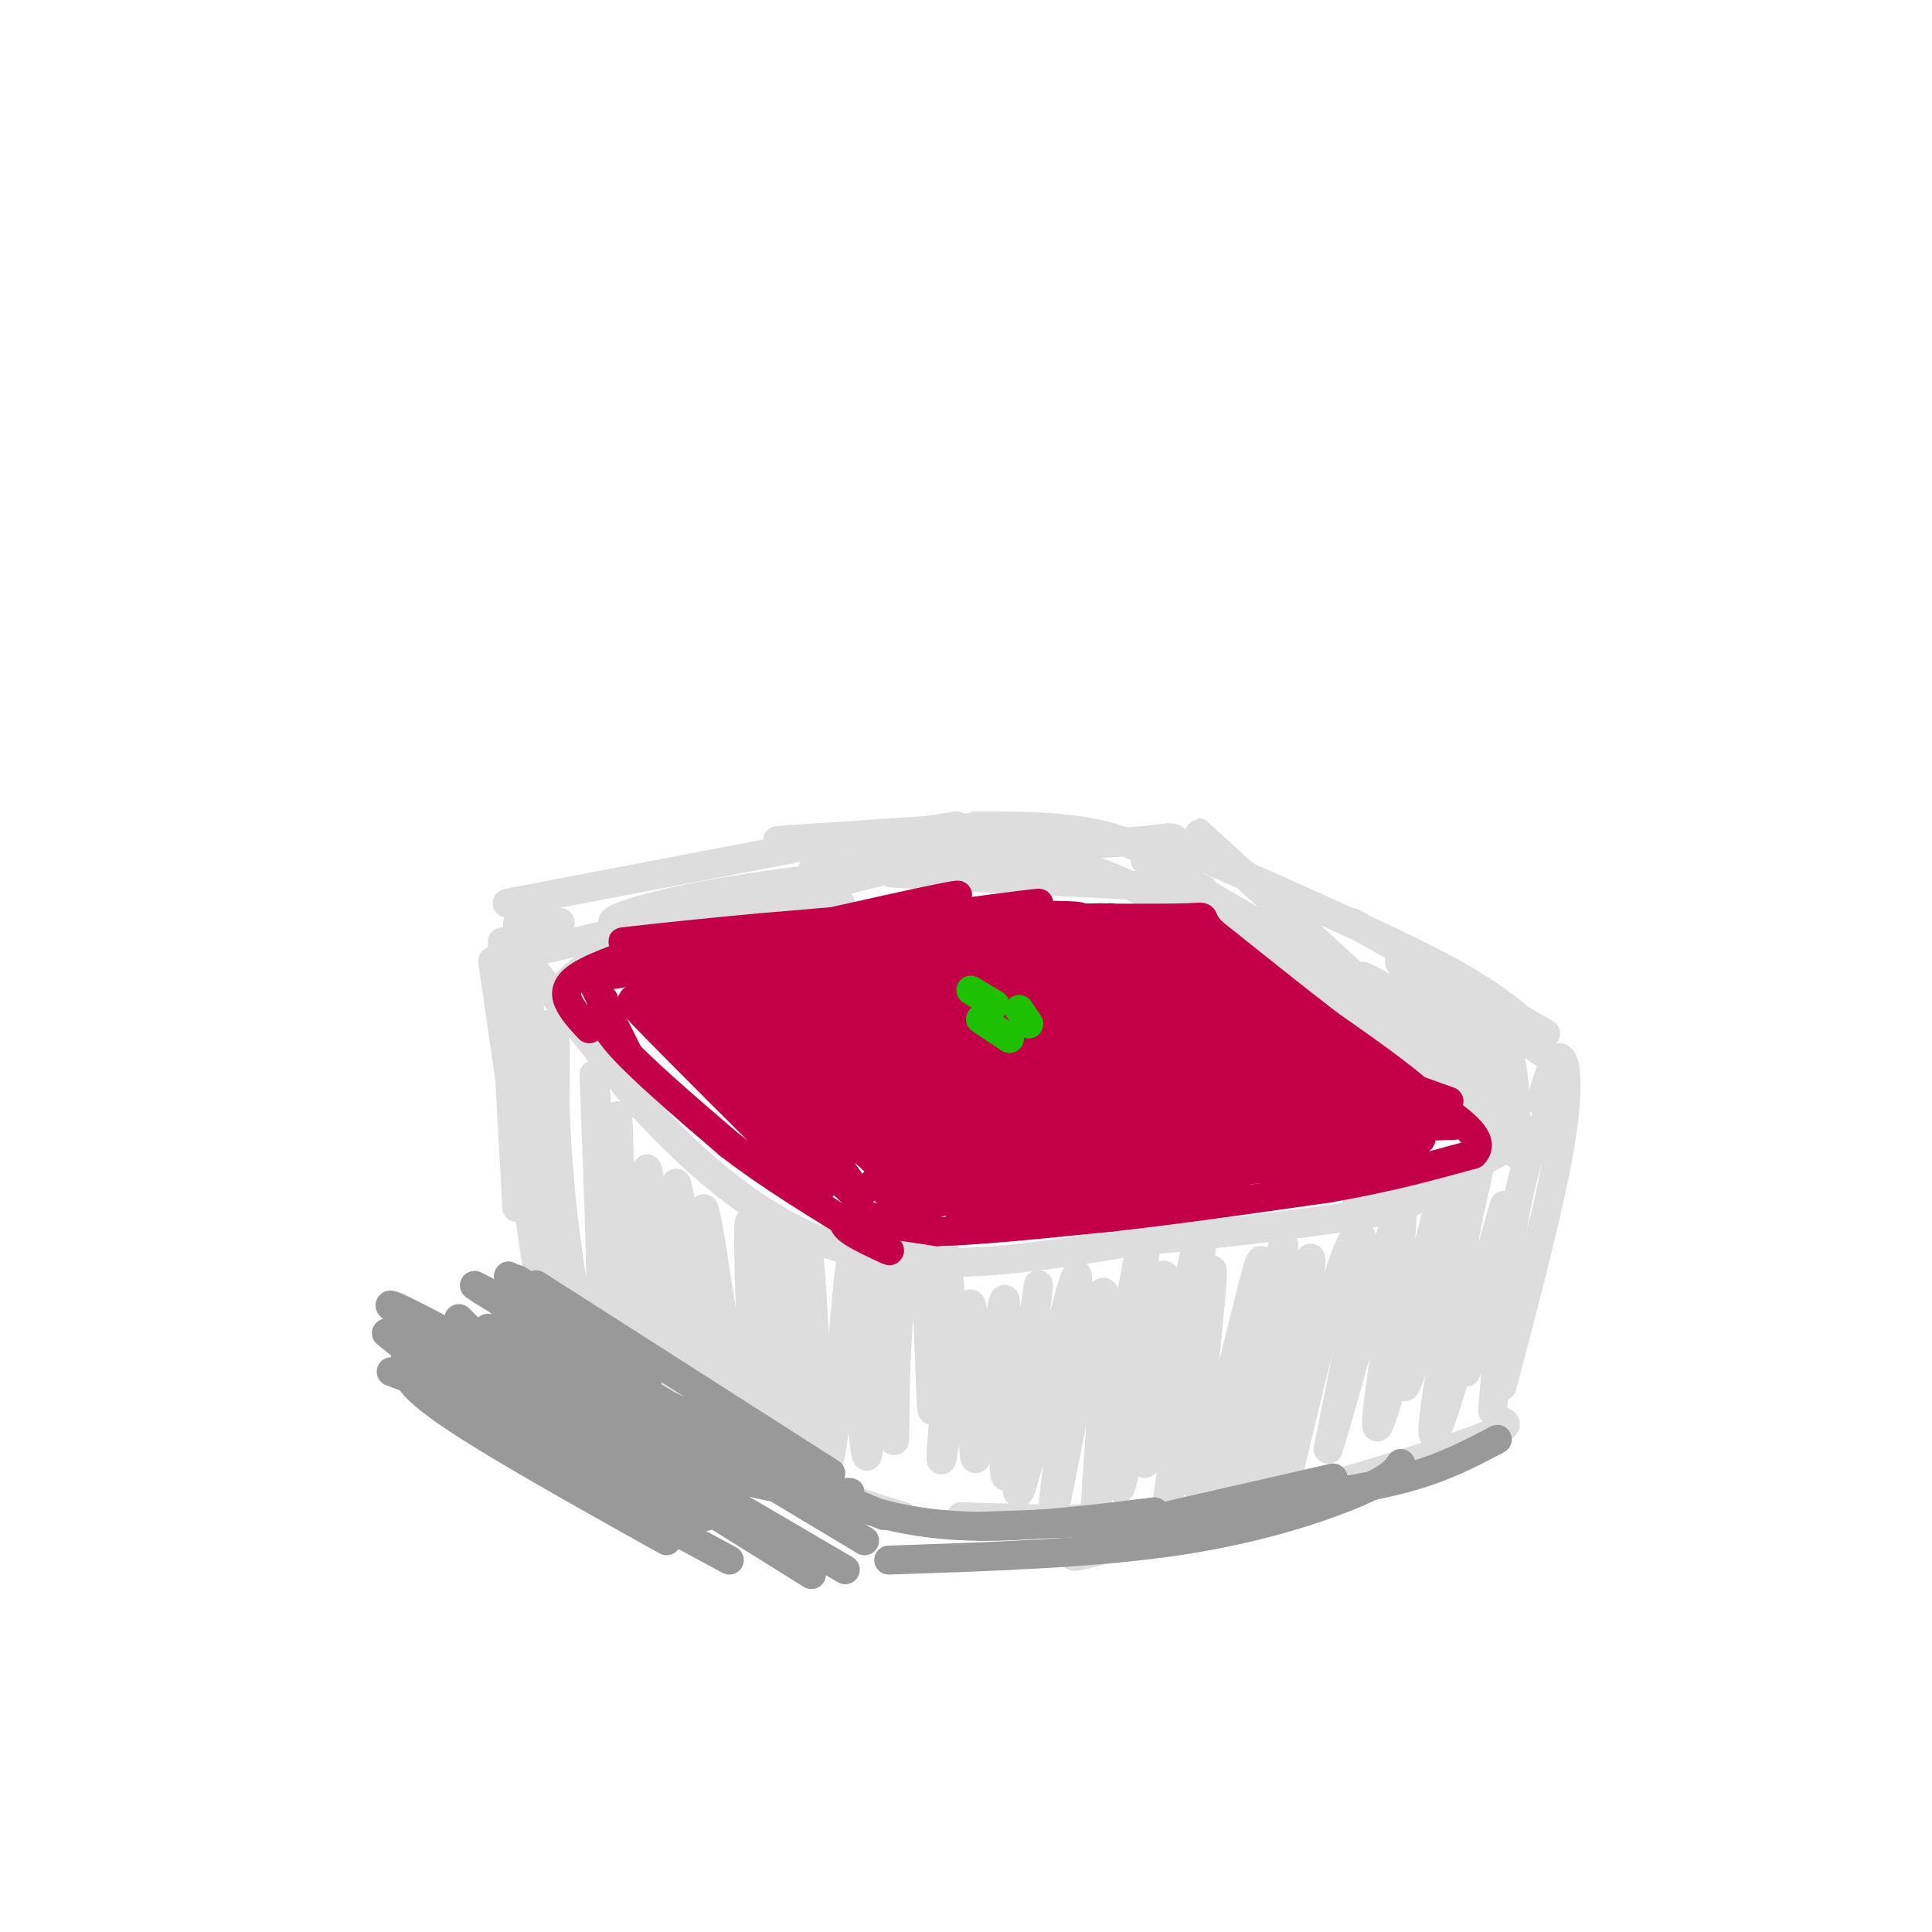 <svg viewBox='0 0 400 400' version='1.1' xmlns='http://www.w3.org/2000/svg' xmlns:xlink='http://www.w3.org/1999/xlink'><g fill='none' stroke='#DDDDDD' stroke-width='6' stroke-linecap='round' stroke-linejoin='round'><path d='M104,195c0.000,0.000 3.000,55.000 3,55'/><path d='M108,191c0.000,0.000 7.000,77.000 7,77'/><path d='M108,206c0.000,0.000 8.000,50.000 8,50'/><path d='M106,195c0.000,0.000 27.000,34.000 27,34'/><path d='M133,229c11.133,12.044 25.467,25.156 43,30c17.533,4.844 38.267,1.422 59,-2'/><path d='M235,257c20.646,-1.649 42.761,-4.772 50,-6c7.239,-1.228 -0.397,-0.561 -3,-1c-2.603,-0.439 -0.172,-1.982 3,-3c3.172,-1.018 7.086,-1.509 11,-2'/><path d='M105,187c0.000,0.000 68.000,-13.000 68,-13'/><path d='M202,171c10.667,0.000 21.333,0.000 30,3c8.667,3.000 15.333,9.000 22,15'/><path d='M280,191c0.000,0.000 40.000,23.000 40,23'/><path d='M318,214c-4.167,-3.917 -8.333,-7.833 -20,-14c-11.667,-6.167 -30.833,-14.583 -50,-23'/><path d='M248,177c-7.733,-4.378 -2.067,-3.822 -11,-3c-8.933,0.822 -32.467,1.911 -56,3'/><path d='M179,174c0.000,0.000 19.000,-3.000 19,-3'/><path d='M206,171c0.000,0.000 -45.000,3.000 -45,3'/><path d='M121,195c0.000,0.000 -3.000,0.000 -3,0'/><path d='M116,191c-2.733,0.378 -5.467,0.756 -7,0c-1.533,-0.756 -1.867,-2.644 -2,4c-0.133,6.644 -0.067,21.822 0,37'/><path d='M102,199c0.000,0.000 10.000,69.000 10,69'/><path d='M113,270c6.000,6.083 12.000,12.167 20,16c8.000,3.833 18.000,5.417 28,7'/><path d='M120,269c4.422,6.200 8.844,12.400 14,18c5.156,5.600 11.044,10.600 20,15c8.956,4.400 20.978,8.200 33,12'/><path d='M199,314c12.583,0.417 25.167,0.833 36,0c10.833,-0.833 19.917,-2.917 29,-5'/><path d='M239,316c-12.022,4.178 -24.044,8.356 -11,5c13.044,-3.356 51.156,-14.244 69,-20c17.844,-5.756 15.422,-6.378 13,-7'/><path d='M322,240c1.178,-5.378 2.356,-10.756 1,-11c-1.356,-0.244 -5.244,4.644 -8,16c-2.756,11.356 -4.378,29.178 -6,47'/><path d='M319,228c1.422,-4.689 2.844,-9.378 4,-9c1.156,0.378 2.044,5.822 0,18c-2.044,12.178 -7.022,31.089 -12,50'/><path d='M114,212c-0.152,31.354 -0.303,62.709 0,59c0.303,-3.709 1.062,-42.480 1,-53c-0.062,-10.520 -0.944,7.211 1,28c1.944,20.789 6.716,44.635 8,35c1.284,-9.635 -0.919,-52.753 -1,-58c-0.081,-5.247 1.959,27.376 4,60'/><path d='M127,283c1.128,14.600 1.950,21.099 2,7c0.050,-14.099 -0.670,-48.796 -1,-57c-0.330,-8.204 -0.271,10.083 2,30c2.271,19.917 6.753,41.462 7,31c0.247,-10.462 -3.741,-52.932 -3,-52c0.741,0.932 6.212,45.266 8,53c1.788,7.734 -0.106,-21.133 -2,-50'/><path d='M140,245c0.855,0.391 3.993,26.369 6,41c2.007,14.631 2.882,17.914 2,4c-0.882,-13.914 -3.521,-45.024 -2,-39c1.521,6.024 7.201,49.182 9,50c1.799,0.818 -0.285,-40.703 0,-47c0.285,-6.297 2.939,22.629 4,33c1.061,10.371 0.531,2.185 0,-6'/><path d='M159,281c-0.159,-5.051 -0.558,-14.679 0,-21c0.558,-6.321 2.072,-9.335 3,3c0.928,12.335 1.271,40.021 2,35c0.729,-5.021 1.845,-42.748 3,-41c1.155,1.748 2.349,42.971 4,46c1.651,3.029 3.757,-32.134 5,-41c1.243,-8.866 1.621,8.567 2,26'/><path d='M178,288c0.691,9.112 1.418,18.894 2,10c0.582,-8.894 1.020,-36.462 2,-36c0.980,0.462 2.503,28.953 3,35c0.497,6.047 -0.033,-10.352 1,-23c1.033,-12.648 3.627,-21.545 5,-14c1.373,7.545 1.523,31.531 2,32c0.477,0.469 1.279,-22.580 2,-30c0.721,-7.420 1.360,0.790 2,9'/><path d='M197,271c-0.519,11.070 -2.817,34.244 -2,31c0.817,-3.244 4.749,-32.908 6,-32c1.251,0.908 -0.180,32.388 1,32c1.180,-0.388 4.972,-32.643 6,-33c1.028,-0.357 -0.706,31.184 0,36c0.706,4.816 3.853,-17.092 7,-39'/><path d='M215,266c-0.678,7.476 -5.871,45.667 -4,43c1.871,-2.667 10.808,-46.193 12,-45c1.192,1.193 -5.361,47.103 -5,49c0.361,1.897 7.636,-40.220 10,-45c2.364,-4.780 -0.182,27.777 -1,40c-0.818,12.223 0.091,4.111 1,-4'/><path d='M228,304c1.490,-8.402 4.715,-27.408 7,-40c2.285,-12.592 3.629,-18.771 2,-4c-1.629,14.771 -6.232,50.491 -5,48c1.232,-2.491 8.299,-43.193 9,-44c0.701,-0.807 -4.965,38.283 -4,39c0.965,0.717 8.561,-36.938 11,-46c2.439,-9.062 -0.281,10.469 -3,30'/><path d='M245,287c-1.805,13.706 -4.818,32.971 -3,23c1.818,-9.971 8.468,-49.177 9,-47c0.532,2.177 -5.053,45.738 -3,45c2.053,-0.738 11.745,-45.776 13,-47c1.255,-1.224 -5.927,41.364 -7,50c-1.073,8.636 3.964,-16.682 9,-42'/><path d='M263,269c2.359,-10.762 3.757,-16.667 2,-5c-1.757,11.667 -6.667,40.908 -6,42c0.667,1.092 6.913,-25.963 10,-38c3.087,-12.037 3.015,-9.054 1,5c-2.015,14.054 -5.973,39.179 -5,38c0.973,-1.179 6.877,-28.664 11,-43c4.123,-14.336 6.464,-15.525 6,-8c-0.464,7.525 -3.732,23.762 -7,40'/><path d='M275,300c2.791,-8.188 13.268,-48.658 15,-49c1.732,-0.342 -5.280,39.443 -5,44c0.280,4.557 7.851,-26.113 12,-42c4.149,-15.887 4.875,-16.990 2,-4c-2.875,12.990 -9.351,40.074 -8,38c1.351,-2.074 10.529,-33.307 14,-44c3.471,-10.693 1.236,-0.847 -1,9'/><path d='M304,252c-2.682,14.741 -8.886,47.093 -7,45c1.886,-2.093 11.862,-38.633 14,-46c2.138,-7.367 -3.561,14.438 -6,25c-2.439,10.562 -1.618,9.882 0,3c1.618,-6.882 4.034,-19.966 5,-20c0.966,-0.034 0.483,12.983 0,26'/><path d='M115,206c3.583,-3.917 7.167,-7.833 17,-11c9.833,-3.167 25.917,-5.583 42,-8'/><path d='M118,195c-8.978,2.244 -17.956,4.489 -3,1c14.956,-3.489 53.844,-12.711 68,-16c14.156,-3.289 3.578,-0.644 -7,2'/><path d='M176,182c-11.752,2.609 -37.632,8.132 -46,9c-8.368,0.868 0.777,-2.919 18,-6c17.223,-3.081 42.524,-5.455 46,-6c3.476,-0.545 -14.872,0.738 -22,1c-7.128,0.262 -3.037,-0.497 4,-1c7.037,-0.503 17.018,-0.752 27,-1'/><path d='M203,178c6.833,0.333 10.417,1.667 14,3'/><path d='M194,181c-7.083,-0.250 -14.167,-0.500 -5,0c9.167,0.500 34.583,1.750 60,3'/><path d='M220,178c-3.089,0.000 -6.178,0.000 -5,0c1.178,0.000 6.622,0.000 16,4c9.378,4.000 22.689,12.000 36,20'/><path d='M243,182c-4.833,-3.167 -9.667,-6.333 -2,-2c7.667,4.333 27.833,16.167 48,28'/><path d='M254,178c-4.833,-4.500 -9.667,-9.000 -2,-2c7.667,7.000 27.833,25.500 48,44'/><path d='M266,194c-0.889,0.889 -1.778,1.778 -4,1c-2.222,-0.778 -5.778,-3.222 2,3c7.778,6.222 26.889,21.111 46,36'/><path d='M271,202c-5.250,-3.333 -10.500,-6.667 -4,-2c6.500,4.667 24.750,17.333 43,30'/><path d='M276,203c-4.500,-2.833 -9.000,-5.667 -3,-2c6.000,3.667 22.500,13.833 39,24'/><path d='M287,205c-3.583,-2.083 -7.167,-4.167 -3,-2c4.167,2.167 16.083,8.583 28,15'/><path d='M298,207c-5.822,-5.111 -11.644,-10.222 -6,-7c5.644,3.222 22.756,14.778 29,19c6.244,4.222 1.622,1.111 -3,-2'/><path d='M311,213c-2.733,-1.022 -5.467,-2.044 -5,-2c0.467,0.044 4.133,1.156 6,6c1.867,4.844 1.933,13.422 2,22'/><path d='M313,237c0.000,0.000 -21.000,12.000 -21,12'/></g>
<g fill='none' stroke='#C30047' stroke-width='6' stroke-linecap='round' stroke-linejoin='round'><path d='M162,193c9.583,-1.470 19.167,-2.940 8,-2c-11.167,0.940 -43.083,4.292 -41,4c2.083,-0.292 38.167,-4.226 45,-4c6.833,0.226 -15.583,4.613 -38,9'/><path d='M136,200c-9.381,2.055 -13.835,2.691 -3,0c10.835,-2.691 36.959,-8.710 52,-12c15.041,-3.290 19.001,-3.851 3,0c-16.001,3.851 -51.962,12.114 -48,12c3.962,-0.114 47.846,-8.604 58,-10c10.154,-1.396 -13.423,4.302 -37,10'/><path d='M161,200c-14.306,3.432 -31.571,7.014 -16,4c15.571,-3.014 63.978,-12.622 60,-11c-3.978,1.622 -60.340,14.475 -60,15c0.340,0.525 57.383,-11.279 69,-13c11.617,-1.721 -22.191,6.639 -56,15'/><path d='M158,210c8.615,-1.174 58.153,-11.609 62,-12c3.847,-0.391 -37.997,9.263 -57,14c-19.003,4.737 -15.166,4.558 6,0c21.166,-4.558 59.660,-13.497 57,-13c-2.660,0.497 -46.474,10.428 -58,13c-11.526,2.572 9.237,-2.214 30,-7'/><path d='M198,205c19.428,-4.325 52.999,-11.637 41,-8c-11.999,3.637 -69.567,18.222 -67,19c2.567,0.778 65.268,-12.252 67,-13c1.732,-0.748 -57.505,10.786 -68,14c-10.495,3.214 27.753,-1.893 66,-7'/><path d='M237,210c-8.787,2.529 -63.754,12.350 -61,13c2.754,0.650 63.230,-7.873 68,-8c4.770,-0.127 -46.165,8.141 -68,12c-21.835,3.859 -14.571,3.308 7,0c21.571,-3.308 57.449,-9.374 63,-10c5.551,-0.626 -19.224,4.187 -44,9'/><path d='M202,226c-14.791,3.134 -29.769,6.469 -16,5c13.769,-1.469 56.284,-7.742 62,-8c5.716,-0.258 -25.367,5.498 -37,8c-11.633,2.502 -3.817,1.751 4,1'/><path d='M138,195c-7.289,2.400 -14.578,4.800 -18,7c-3.422,2.200 -2.978,4.200 -2,6c0.978,1.800 2.489,3.400 4,5'/><path d='M123,204c0.000,0.000 7.000,14.000 7,14'/><path d='M125,207c-0.667,2.000 -1.333,4.000 3,9c4.333,5.000 13.667,13.000 23,21'/><path d='M151,237c8.667,6.667 18.833,12.833 29,19'/><path d='M180,256c5.548,3.679 4.917,3.375 2,2c-2.917,-1.375 -8.119,-3.821 -7,-5c1.119,-1.179 8.560,-1.089 16,-1'/><path d='M184,253c-2.333,-0.167 -4.667,-0.333 -3,0c1.667,0.333 7.333,1.167 13,2'/><path d='M194,255c8.167,-0.167 22.083,-1.583 36,-3'/><path d='M230,252c13.500,-1.500 29.250,-3.750 45,-6'/><path d='M275,246c12.500,-2.167 21.250,-4.583 30,-7'/><path d='M305,239c3.333,-3.167 -3.333,-7.583 -10,-12'/><path d='M295,227c-5.000,-4.500 -12.500,-9.750 -20,-15'/><path d='M275,212c-7.333,-5.667 -15.667,-12.333 -24,-19'/><path d='M251,193c-3.467,-3.622 -0.133,-3.178 -5,-3c-4.867,0.178 -17.933,0.089 -31,0'/><path d='M215,190c-11.131,0.226 -23.458,0.792 -21,0c2.458,-0.792 19.702,-2.940 21,-3c1.298,-0.060 -13.351,1.970 -28,4'/><path d='M187,191c-8.942,0.791 -17.297,0.767 -6,0c11.297,-0.767 42.244,-2.278 43,-1c0.756,1.278 -28.681,5.344 -29,5c-0.319,-0.344 28.480,-5.098 33,-5c4.520,0.098 -15.240,5.049 -35,10'/><path d='M193,200c5.209,-1.549 35.731,-10.423 37,-10c1.269,0.423 -26.715,10.141 -30,12c-3.285,1.859 18.130,-4.141 29,-7c10.870,-2.859 11.196,-2.577 3,0c-8.196,2.577 -24.913,7.451 -25,8c-0.087,0.549 16.457,-3.225 33,-7'/><path d='M240,196c-4.792,2.238 -33.273,11.332 -32,12c1.273,0.668 32.300,-7.089 33,-6c0.700,1.089 -28.927,11.024 -30,12c-1.073,0.976 26.408,-7.007 32,-8c5.592,-0.993 -10.704,5.003 -27,11'/><path d='M216,217c6.827,-1.484 37.393,-10.694 39,-10c1.607,0.694 -25.746,11.291 -29,13c-3.254,1.709 17.592,-5.470 26,-8c8.408,-2.530 4.379,-0.412 -5,3c-9.379,3.412 -24.108,8.118 -25,9c-0.892,0.882 12.054,-2.059 25,-5'/><path d='M247,219c7.830,-1.612 14.904,-3.143 5,0c-9.904,3.143 -36.786,10.958 -33,11c3.786,0.042 38.242,-7.690 38,-7c-0.242,0.690 -35.180,9.801 -37,11c-1.820,1.199 29.480,-5.515 38,-7c8.520,-1.485 -5.740,2.257 -20,6'/><path d='M238,233c-8.195,1.998 -18.681,3.994 -9,2c9.681,-1.994 39.531,-7.979 38,-7c-1.531,0.979 -34.441,8.922 -33,9c1.441,0.078 37.234,-7.710 41,-8c3.766,-0.290 -24.495,6.917 -30,9c-5.505,2.083 11.748,-0.959 29,-4'/><path d='M274,234c9.143,-1.361 17.499,-2.764 9,-1c-8.499,1.764 -33.855,6.694 -29,7c4.855,0.306 39.920,-4.011 39,-4c-0.920,0.011 -37.825,4.349 -41,5c-3.175,0.651 27.378,-2.385 36,-3c8.622,-0.615 -4.689,1.193 -18,3'/><path d='M270,241c-7.443,0.939 -17.050,1.788 -12,1c5.050,-0.788 24.756,-3.211 26,-4c1.244,-0.789 -15.973,0.057 -25,2c-9.027,1.943 -9.865,4.984 -14,6c-4.135,1.016 -11.568,0.008 -19,-1'/><path d='M226,245c-3.167,-0.167 -1.583,-0.083 0,0'/><path d='M157,205c-9.988,-3.690 -19.976,-7.381 -13,-1c6.976,6.381 30.917,22.833 28,22c-2.917,-0.833 -32.690,-18.952 -38,-22c-5.310,-3.048 13.845,8.976 33,21'/><path d='M167,225c-4.124,-1.832 -30.932,-16.911 -34,-18c-3.068,-1.089 17.606,11.813 30,21c12.394,9.187 16.508,14.658 7,7c-9.508,-7.658 -32.637,-28.446 -32,-27c0.637,1.446 25.039,25.128 29,29c3.961,3.872 -12.520,-12.064 -29,-28'/><path d='M138,209c4.550,5.279 30.426,32.475 28,31c-2.426,-1.475 -33.156,-31.622 -35,-33c-1.844,-1.378 25.196,26.014 28,29c2.804,2.986 -18.627,-18.432 -25,-25c-6.373,-6.568 2.314,1.716 11,10'/><path d='M145,221c8.512,8.286 24.292,24.000 25,25c0.708,1.000 -13.655,-12.714 -15,-15c-1.345,-2.286 10.327,6.857 22,16'/><path d='M177,247c-1.302,-2.638 -15.558,-17.233 -15,-16c0.558,1.233 15.928,18.295 16,17c0.072,-1.295 -15.156,-20.945 -15,-23c0.156,-2.055 15.696,13.485 22,19c6.304,5.515 3.373,1.004 -1,-4c-4.373,-5.004 -10.186,-10.502 -16,-16'/><path d='M168,224c3.764,2.781 21.174,17.733 22,18c0.826,0.267 -14.931,-14.150 -17,-16c-2.069,-1.850 9.551,8.869 16,14c6.449,5.131 7.729,4.674 9,4c1.271,-0.674 2.535,-1.566 -3,-6c-5.535,-4.434 -17.867,-12.410 -18,-12c-0.133,0.410 11.934,9.205 24,18'/><path d='M201,244c4.692,3.078 4.423,1.773 6,1c1.577,-0.773 4.999,-1.015 0,-3c-4.999,-1.985 -18.420,-5.713 -21,-6c-2.580,-0.287 5.682,2.868 16,3c10.318,0.132 22.694,-2.758 18,-3c-4.694,-0.242 -26.456,2.166 -33,4c-6.544,1.834 2.130,3.096 11,3c8.870,-0.096 17.935,-1.548 27,-3'/><path d='M225,240c-5.415,0.478 -32.454,3.172 -40,5c-7.546,1.828 4.400,2.789 19,1c14.600,-1.789 31.854,-6.328 24,-6c-7.854,0.328 -40.815,5.522 -45,6c-4.185,0.478 20.408,-3.761 45,-8'/><path d='M228,238c-2.506,-0.382 -31.270,2.661 -42,5c-10.730,2.339 -3.425,3.972 10,3c13.425,-0.972 32.970,-4.549 36,-6c3.030,-1.451 -10.453,-0.775 -22,2c-11.547,2.775 -21.156,7.650 -20,8c1.156,0.350 13.078,-3.825 25,-8'/><path d='M215,242c11.455,-2.071 27.591,-3.248 29,-4c1.409,-0.752 -11.911,-1.078 -25,1c-13.089,2.078 -25.947,6.559 -17,6c8.947,-0.559 39.699,-6.160 43,-6c3.301,0.160 -20.850,6.080 -45,12'/><path d='M200,251c5.314,0.454 41.101,-4.410 53,-7c11.899,-2.590 -0.088,-2.907 -16,-1c-15.912,1.907 -35.750,6.037 -38,8c-2.250,1.963 13.086,1.759 25,0c11.914,-1.759 20.404,-5.074 19,-7c-1.404,-1.926 -12.702,-2.463 -24,-3'/><path d='M219,241c-9.867,-2.600 -22.533,-7.600 -24,-9c-1.467,-1.400 8.267,0.800 18,3'/><path d='M194,229c0.000,0.000 17.000,3.000 17,3'/><path d='M206,231c-7.000,-1.417 -14.000,-2.833 -13,-3c1.000,-0.167 10.000,0.917 19,2'/><path d='M235,200c0.000,0.000 36.000,18.000 36,18'/><path d='M236,195c-5.417,-2.917 -10.833,-5.833 -3,-1c7.833,4.833 28.917,17.417 50,30'/><path d='M237,191c0.000,0.000 47.000,35.000 47,35'/><path d='M245,194c0.000,0.000 33.000,24.000 33,24'/><path d='M255,197c0.000,0.000 38.000,35.000 38,35'/><path d='M254,206c13.583,10.655 27.167,21.310 25,21c-2.167,-0.310 -20.083,-11.583 -25,-14c-4.917,-2.417 3.167,4.024 11,8c7.833,3.976 15.417,5.488 23,7'/><path d='M254,220c4.167,3.000 8.333,6.000 14,8c5.667,2.000 12.833,3.000 20,4'/><path d='M262,219c0.833,1.667 1.667,3.333 7,5c5.333,1.667 15.167,3.333 25,5'/><path d='M286,223c0.000,0.000 14.000,5.000 14,5'/><path d='M290,225c0.000,0.000 6.000,7.000 6,7'/><path d='M293,232c0.844,1.889 1.689,3.778 1,4c-0.689,0.222 -2.911,-1.222 -2,-2c0.911,-0.778 4.956,-0.889 9,-1'/><path d='M174,204c10.418,12.011 20.836,24.022 15,21c-5.836,-3.022 -27.925,-21.078 -28,-21c-0.075,0.078 21.864,18.290 20,19c-1.864,0.710 -27.533,-16.083 -35,-19c-7.467,-2.917 3.266,8.041 14,19'/><path d='M160,223c6.169,5.711 14.592,10.490 9,6c-5.592,-4.490 -25.198,-18.247 -27,-18c-1.802,0.247 14.199,14.499 18,18c3.801,3.501 -4.600,-3.750 -13,-11'/></g>
<g fill='none' stroke='#999999' stroke-width='6' stroke-linecap='round' stroke-linejoin='round'><path d='M116,272c2.393,5.887 4.786,11.774 7,16c2.214,4.226 4.250,6.792 10,10c5.750,3.208 15.214,7.060 23,9c7.786,1.940 13.893,1.970 20,2'/><path d='M203,316c0.000,0.000 57.000,-2.000 57,-2'/><path d='M163,305c5.556,2.978 11.111,5.956 18,8c6.889,2.044 15.111,3.156 25,3c9.889,-0.156 21.444,-1.578 33,-3'/><path d='M241,314c0.000,0.000 35.000,-8.000 35,-8'/><path d='M262,311c10.500,-1.417 21.000,-2.833 29,-5c8.000,-2.167 13.500,-5.083 19,-8'/><path d='M290,303c-1.022,1.511 -2.044,3.022 -9,6c-6.956,2.978 -19.844,7.422 -37,10c-17.156,2.578 -38.578,3.289 -60,4'/><path d='M120,280c-9.167,-1.833 -18.333,-3.667 -11,0c7.333,3.667 31.167,12.833 55,22'/><path d='M113,276c0.000,0.000 61.000,36.000 61,36'/><path d='M111,266c0.000,0.000 61.000,39.000 61,39'/><path d='M112,275c10.311,7.444 20.622,14.889 34,22c13.378,7.111 29.822,13.889 35,16c5.178,2.111 -0.911,-0.444 -7,-3'/><path d='M155,302c-18.000,-9.917 -36.000,-19.833 -32,-17c4.000,2.833 30.000,18.417 56,34'/><path d='M152,310c-20.917,-11.750 -41.833,-23.500 -38,-21c3.833,2.500 32.417,19.250 61,36'/><path d='M107,288c0.000,0.000 61.000,38.000 61,38'/><path d='M95,285c1.333,3.333 2.667,6.667 12,13c9.333,6.333 26.667,15.667 44,25'/><path d='M84,281c-0.500,2.333 -1.000,4.667 8,11c9.000,6.333 27.500,16.667 46,27'/><path d='M80,276c9.000,7.333 18.000,14.667 29,21c11.000,6.333 24.000,11.667 37,17'/><path d='M90,277c-7.000,-4.750 -14.000,-9.500 -5,-5c9.000,4.500 34.000,18.250 59,32'/><path d='M95,273c3.750,3.750 7.500,7.500 16,12c8.500,4.500 21.750,9.750 35,15'/><path d='M101,275c0.000,0.000 49.000,21.000 49,21'/><path d='M105,273c0.000,0.000 29.000,13.000 29,13'/><path d='M116,277c-11.112,-6.668 -22.223,-13.336 -16,-10c6.223,3.336 29.781,16.676 31,17c1.219,0.324 -19.900,-12.367 -26,-15c-6.100,-2.633 2.819,4.791 5,5c2.181,0.209 -2.377,-6.797 -4,-9c-1.623,-2.203 -0.312,0.399 1,3'/><path d='M107,268c0.274,1.536 0.458,3.875 0,3c-0.458,-0.875 -1.560,-4.964 -1,-6c0.560,-1.036 2.780,0.982 5,3'/><path d='M92,279c-3.833,-1.583 -7.667,-3.167 -6,-2c1.667,1.167 8.833,5.083 16,9'/><path d='M81,284c16.222,6.022 32.444,12.044 32,11c-0.444,-1.044 -17.556,-9.156 -19,-10c-1.444,-0.844 12.778,5.578 27,12'/></g>
<g fill='none' stroke='#1EC101' stroke-width='6' stroke-linecap='round' stroke-linejoin='round'><path d='M201,205c0.000,0.000 5.000,3.000 5,3'/><path d='M211,209c0.000,0.000 2.000,3.000 2,3'/><path d='M203,211c0.000,0.000 6.000,4.000 6,4'/></g>
</svg>